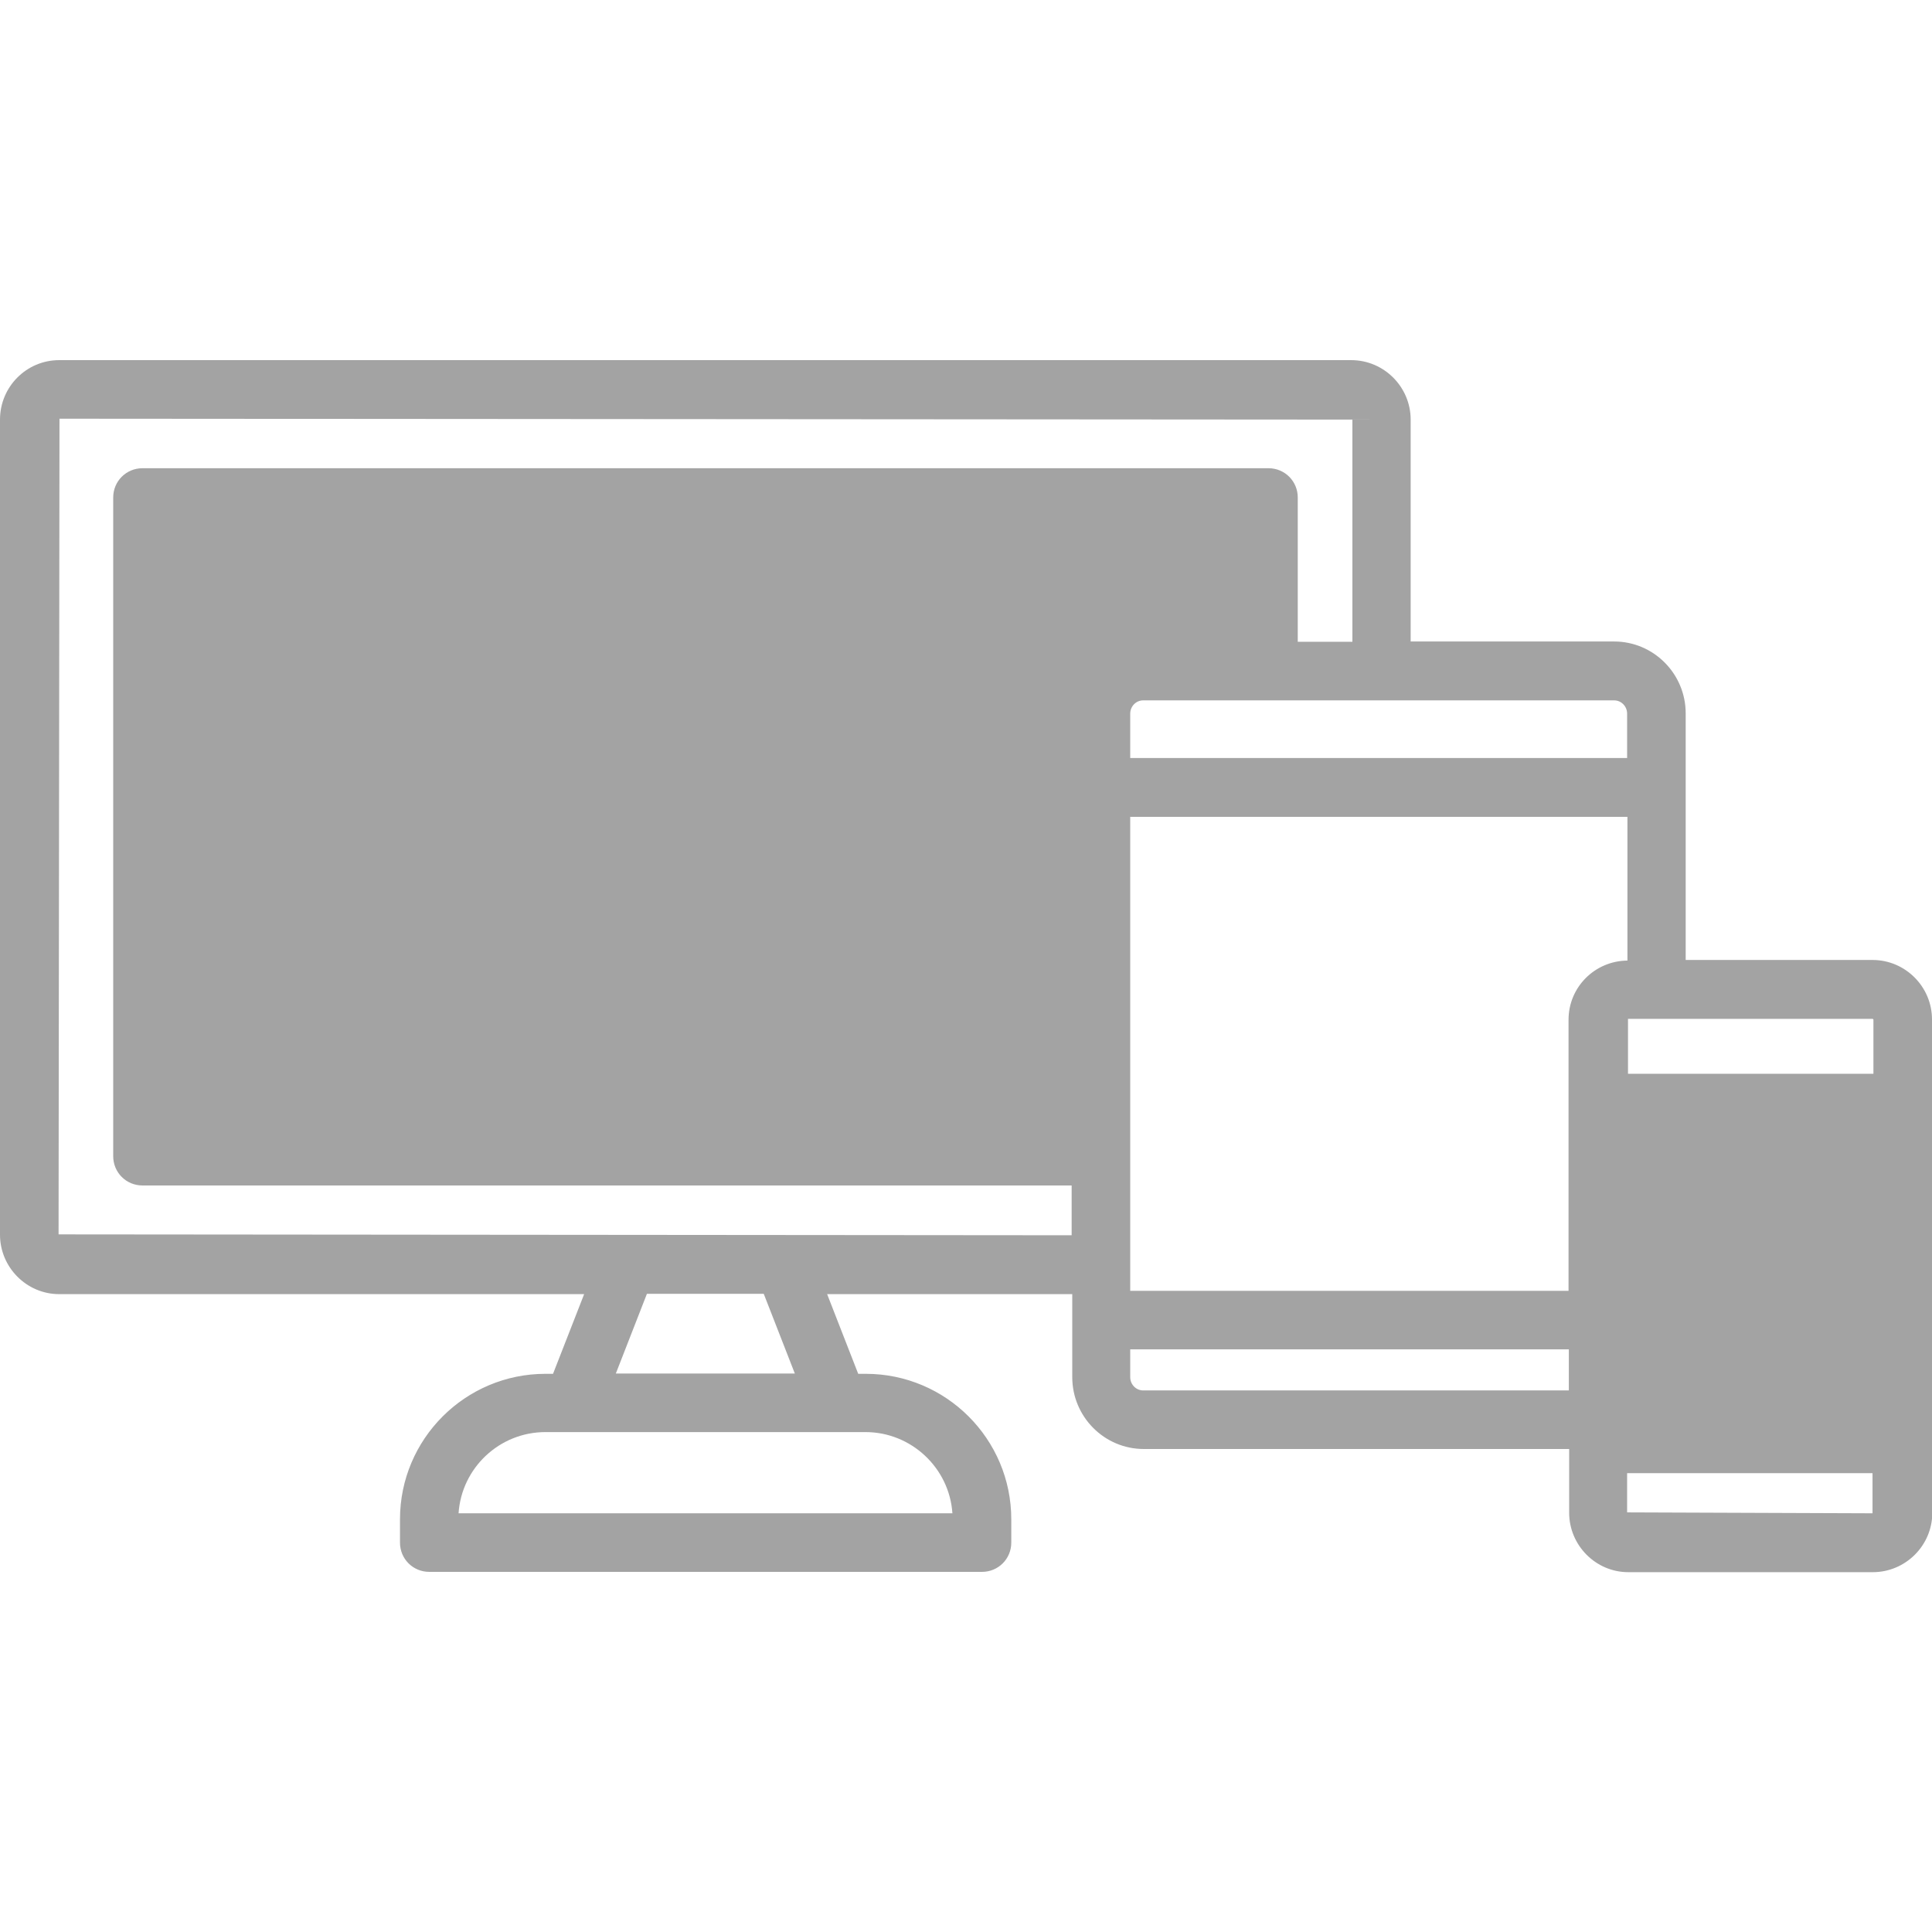 <?xml version="1.0" encoding="UTF-8"?>
<svg xmlns="http://www.w3.org/2000/svg" width="57" height="57" viewBox="0 0 57 57" fill="none">
  <g clip-path="url(#clip0_862_879)">
    <path d="M57 32.552C57 32.544 57 32.535 57 32.535V30.076C57 29.115 56.216 28.322 55.245 28.322H49.733V21.046C49.733 19.879 48.788 18.926 47.622 18.926H41.619V12.38C41.619 11.418 40.835 10.625 39.864 10.625H1.746C0.784 10.625 0 11.409 0 12.38V36.427C0 37.389 0.784 38.181 1.746 38.181H17.234L16.316 40.532H16.094C13.725 40.532 11.801 42.456 11.801 44.825V45.511C11.801 45.992 12.184 46.375 12.665 46.375H28.972C29.453 46.375 29.836 45.992 29.836 45.511V44.825C29.836 42.456 27.912 40.532 25.543 40.532H25.32L24.403 38.181H31.635V40.63C31.635 41.797 32.579 42.75 33.746 42.75H46.295V44.629C46.295 45.591 47.078 46.384 48.04 46.384H55.254C56.216 46.384 57.009 45.6 57.009 44.629V42.617V42.608V42.599V32.552H57ZM47.622 20.663C47.836 20.663 48.005 20.841 48.005 21.055V22.364H33.345V21.055C33.345 20.841 33.514 20.663 33.728 20.663H47.622ZM24.715 42.251H25.534C26.888 42.251 28.01 43.311 28.099 44.647H13.529C13.618 43.311 14.731 42.251 16.094 42.251H16.904H24.715ZM18.169 40.523L19.086 38.172H22.533L23.45 40.523H18.169ZM31.617 36.444L1.728 36.418L1.755 12.353L39.9 12.38V18.935H38.288V14.678C38.288 14.197 37.905 13.814 37.424 13.814H4.204C3.723 13.814 3.34 14.197 3.34 14.678V34.111C3.34 34.592 3.723 34.975 4.204 34.975H31.617V36.444ZM31.617 21.055V33.247H5.068H32.722L32.263 19.528L36.551 18.926H33.728C32.561 18.935 31.617 19.888 31.617 21.055ZM46.277 41.022H33.728C33.514 41.022 33.345 40.844 33.345 40.63V39.811H46.286V41.022H46.277ZM46.277 30.085V38.083H33.345V24.1H40.679H48.014V28.34C47.052 28.349 46.277 29.123 46.277 30.085ZM55.245 44.647L48.005 44.62V43.463H55.245V44.647ZM55.272 31.68H48.031V30.059H55.245C55.254 30.059 55.272 30.068 55.272 30.085V31.68Z" fill="#A3A3A3"></path>
  </g>
  <defs>
    <clipPath id="clip0_862_879">
      <rect width="57" height="57" fill="white"></rect>
    </clipPath>
  </defs>
</svg>
